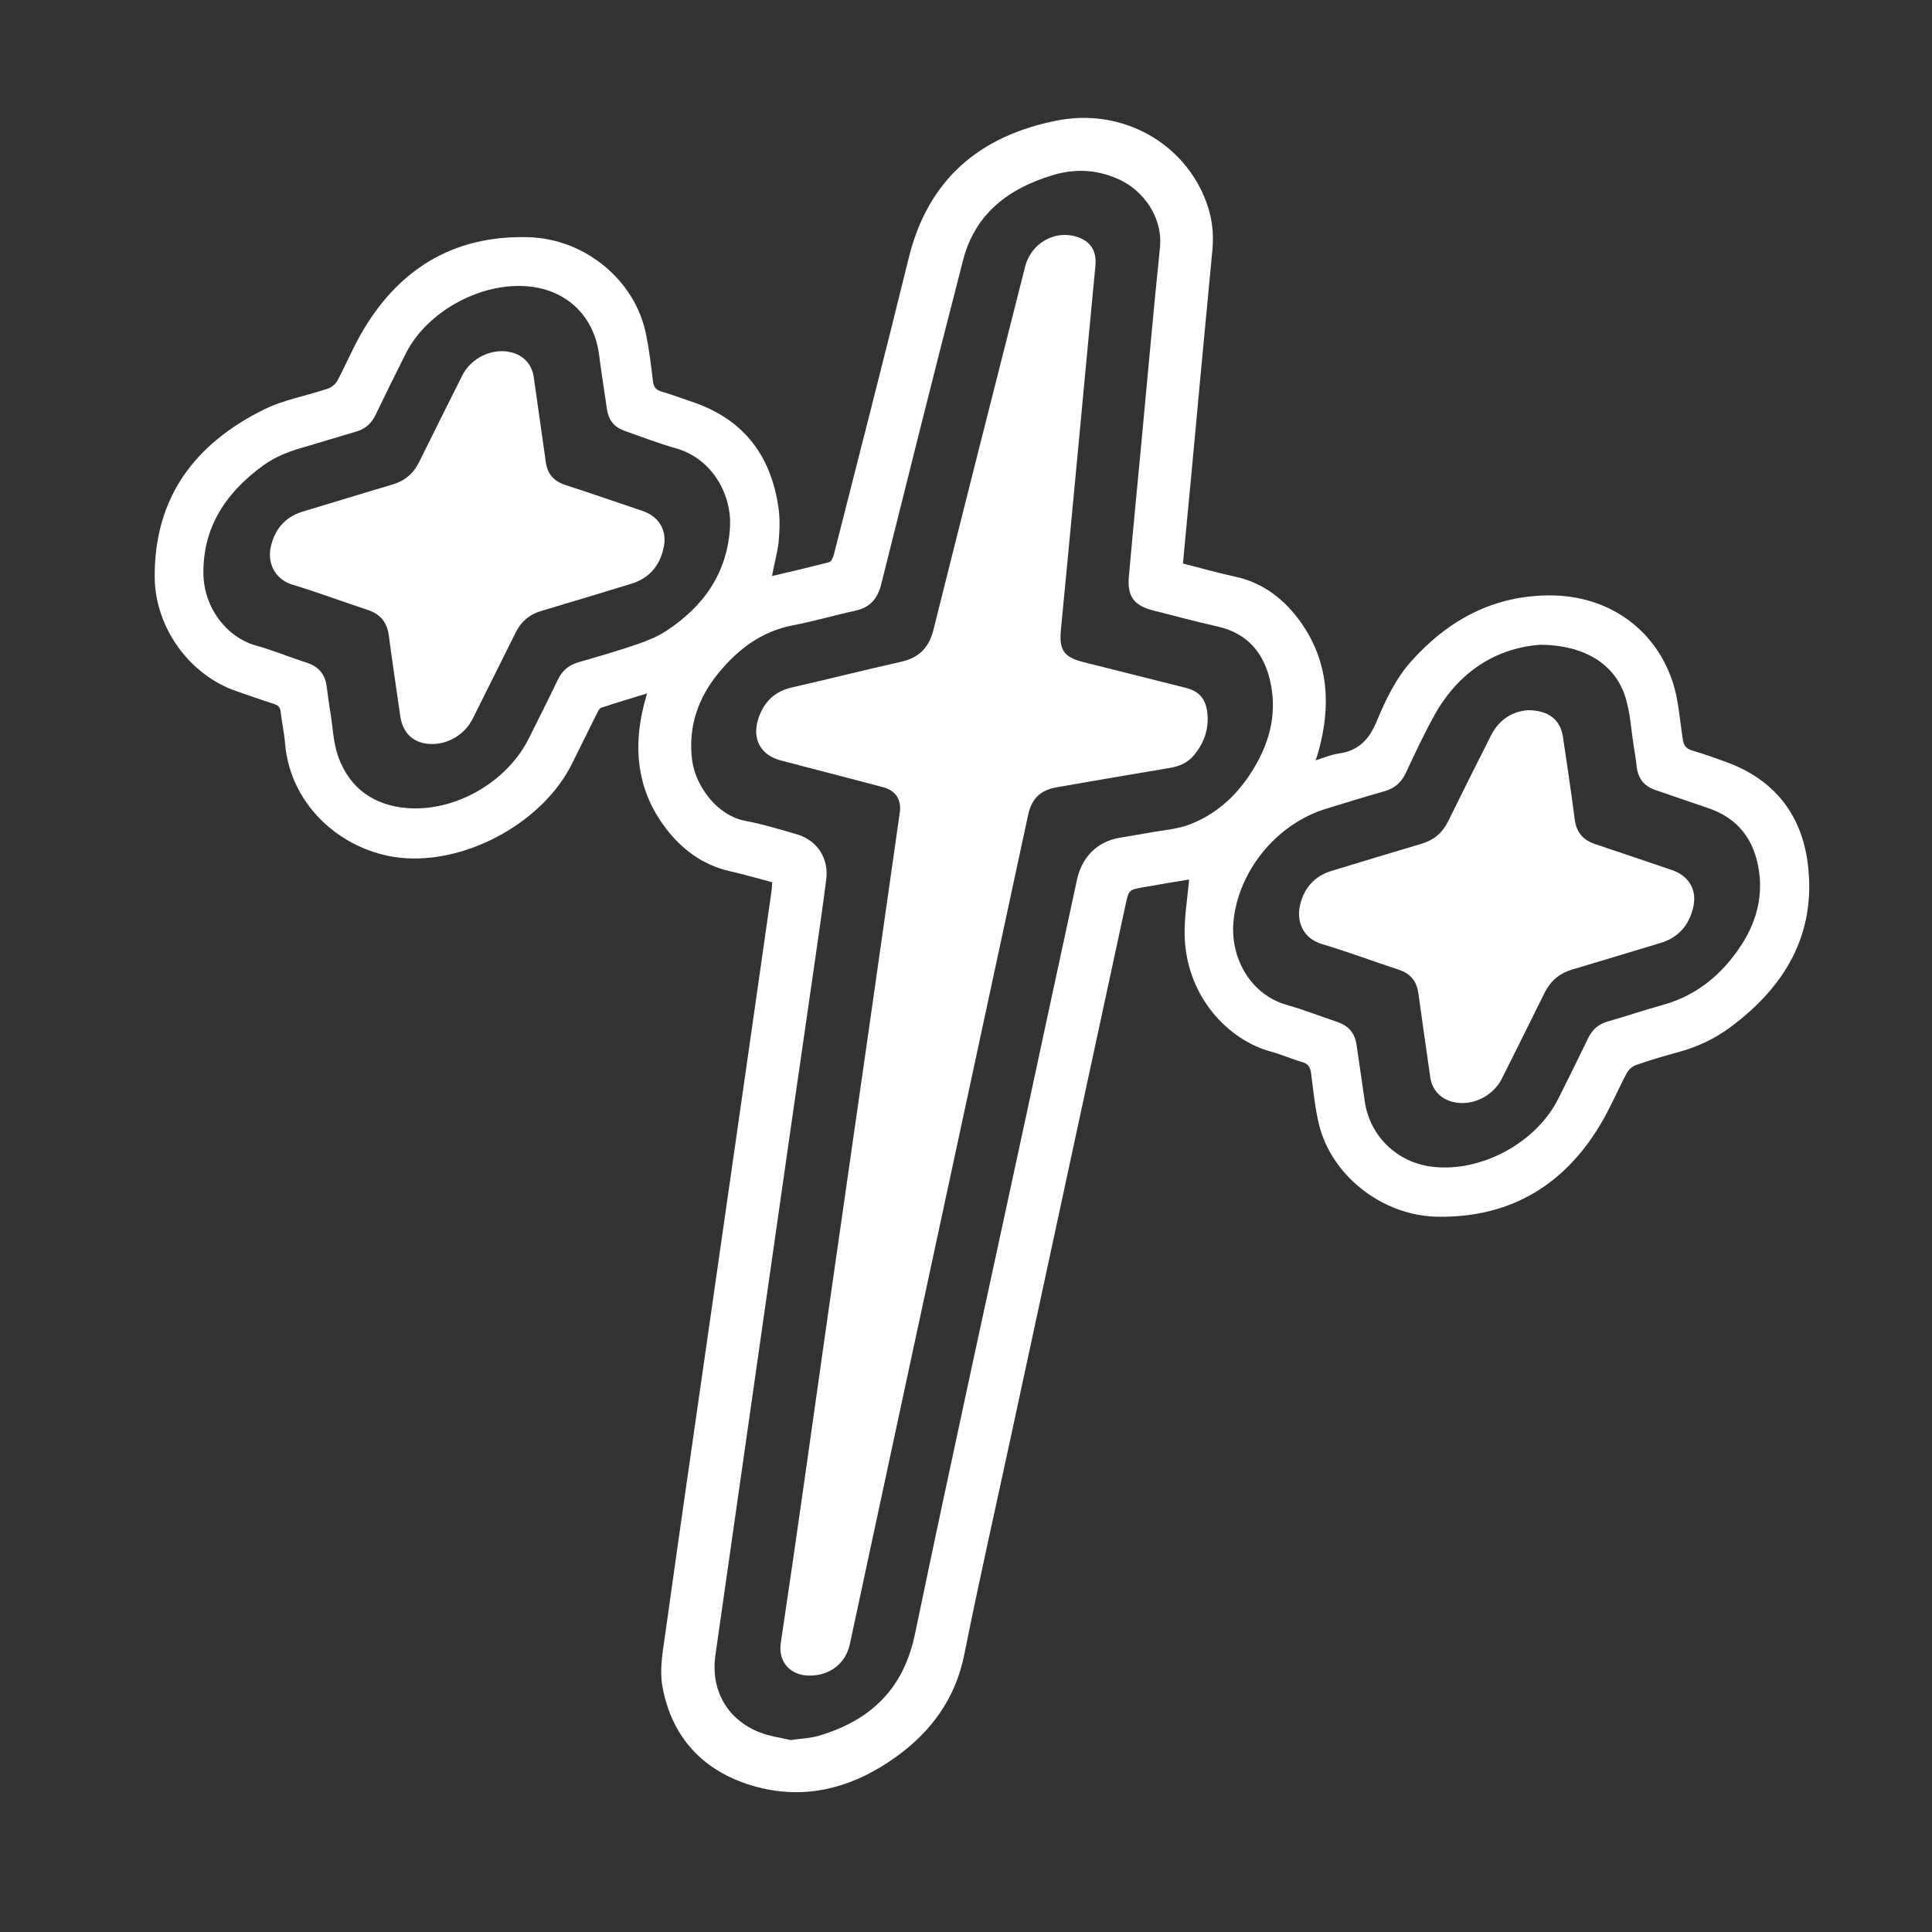 <?xml version="1.0" encoding="utf-8"?>
<!-- Generator: Adobe Illustrator 25.0.1, SVG Export Plug-In . SVG Version: 6.00 Build 0)  -->
<svg version="1.1" id="Capa_3" xmlns="http://www.w3.org/2000/svg" xmlns:xlink="http://www.w3.org/1999/xlink" x="0px" y="0px"
	 viewBox="0 0 1417.3 1417.3" style="enable-background:new 0 0 1417.3 1417.3;" xml:space="preserve">
<rect x="0" y="0" width="1417.3" height="1417.3" fill="#333333" stroke="none"/>
<style type="text/css">
	.st0{fill:#FFFFFF;}
</style>
<g>
	<path class="st0" d="M566.3,422.6c14.3-3.4,28.2-6.6,42-10.2c1.5-0.4,2.9-3.4,3.4-5.5c18.4-72.5,37.1-144.9,54.9-217.5
		c14.2-58,52.3-89.9,108.9-101c47.6-9.3,92.9,16.1,109.2,59.2c4.4,11.5,5.9,23.4,4.7,35.8c-5.5,57.3-10.8,114.6-16.1,171.8
		c-1.8,19.2-3.7,38.4-5.5,58.2c12.7,3.2,25.1,6.8,37.7,9.5c21.1,4.4,36.9,16.8,48.9,33.8c20.3,28.8,22,60.6,13.1,93.6
		c-0.3,1.2-0.7,2.3-1,3.4c-0.3,0.9-0.6,1.9-1.4,4.1c6.2-1.9,11.5-4.3,17-5c14.2-2,22.1-10,27.6-23.1c6.7-16.1,14.2-32,26.1-45.2
		c27.4-30.3,60.7-48,102.2-47.7c41.1,0.3,75.1,23.6,88.5,61.8c4.8,13.7,5.7,28.8,7.9,43.3c0.7,4.8,2.3,7.3,7,8.7
		c8.4,2.4,16.6,5.4,24.9,8.4c35.5,12.9,55.7,38.9,60,75.6c6,50.8-16.9,89.2-56.7,118.8c-11.9,8.9-25.2,15-39.7,18.8
		c-10,2.7-19.9,5.7-29.7,9.1c-2.6,0.9-5.4,3.3-6.7,5.7c-6,11.2-11,23-17.2,34c-26.6,47.1-66.9,72.3-121.3,71.6
		c-41.1-0.5-78.6-30.5-87.5-68.2c-2.9-12.2-4.1-24.7-5.7-37.2c-0.6-4.4-2.2-6.9-6.8-8.2c-7.8-2.2-15.3-5.6-23.2-7.7
		c-29.9-8.3-60.7-38.8-62.7-83.2c-0.6-14.1,2-28.4,3.2-42.9c-10.2,1.7-21.9,3.6-33.6,5.7c-10.7,1.9-10.6,2-13,12.8
		c-28.2,130.7-56.3,261.3-84.5,392c-11.3,52.5-23.2,104.9-33.7,157.6c-6.4,32.3-23.9,56.5-49.7,75.2
		c-31.9,23.1-67.5,32.9-106.1,21.4c-36.1-10.8-59.1-35.6-65.8-73c-2.1-12,0.2-25,2-37.3c9.6-69,19.6-137.9,29.5-206.9
		c10.6-73.9,21.2-147.7,31.8-221.6c5.6-39.4,11.3-78.8,16.9-118.2c0.2-1.7,0.2-3.5,0.4-5.7c-10.4-2.7-20.5-5.7-30.7-8
		c-20.9-4.7-36.8-16.9-49-33.8c-19.5-27-22.4-57.1-14.3-88.8c0.6-2.3,1.2-4.5,2.2-7.9c-11.8,3.6-22.8,6.9-33.6,10.5
		c-1.5,0.5-2.5,2.9-3.4,4.6c-6.2,12.3-12.1,24.6-18.3,36.9c-21.1,41.9-74.7,71.7-121.4,68.9c-43.7-2.6-85-36.4-88.9-84.5
		c-0.6-7.7-2.4-15.3-3.2-23c-0.4-3.4-1.9-4.7-4.9-5.7c-9.1-2.9-18.1-6.1-27.1-9.2c-34.9-11.8-60.1-46.8-60.4-83.7
		c-0.4-58.6,29.5-98,80-123c14.6-7.3,31.4-10.1,47-15.4c2.8-0.9,5.8-3.4,7.1-6c5.8-10.8,10.6-22.3,16.6-33
		c27-48,67.7-73.6,123.3-72.1c41.6,1.1,78,31.4,86.2,70.2c2.5,11.7,3.9,23.6,5.3,35.4c0.5,4.6,2.4,6.5,6.5,7.7
		c8.4,2.6,16.6,5.5,24.9,8.4c36.5,13.2,55.7,40,60.8,77.7c1.1,8,0.7,16.3,0,24.4C570.2,405.7,568,413.6,566.3,422.6z M580.1,1276.5
		c8.2-1.2,14.5-1.4,20.4-3.1c37.8-11.2,62.2-33.9,70.7-74.6c26.4-127,54.3-253.6,81.6-380.4c12.4-57.7,24.8-115.5,37.3-173.2
		c3.6-16.5,14.8-27.6,30.6-30.5c7.4-1.3,14.9-2.5,22.4-3.8c10-1.9,20.4-2.5,29.7-6.1c18.7-7.2,33.3-20.1,44.3-36.9
		c13.4-20.4,20.1-42.5,15-66.9c-4.5-21.5-16.6-36.5-39.3-41.5c-15.7-3.5-31.3-7.7-46.9-11.7c-13.9-3.5-19-10.2-17.8-24.5
		c2.8-31.7,5.9-63.4,8.9-95.1c4.6-48.8,8.9-97.5,13.9-146.2c2.4-23.4-12.9-42.2-29-49.9c-15.8-7.6-32.4-8.7-48.9-3.8
		c-32.4,9.5-57.5,28-66.4,62.2c-20.5,79.3-40.3,158.8-60.2,238.3c-2.7,10.7-8.4,17-19.3,19.3c-15.2,3.3-30.1,7.7-45.3,10.6
		c-23,4.4-40.3,17.5-54.6,34.9c-15.1,18.4-22.5,39.5-19.5,63.8c2.4,19.2,18.3,40.9,39.1,44.8c12.5,2.3,24.7,6.1,37,9.6
		c15.6,4.4,24.3,17.5,22.3,33.5c-2.4,18.8-5.1,37.5-7.8,56.2C586,786.2,573.8,871.1,561.7,956c-12.3,86.1-24.6,172.2-36.9,258.3
		c-3.6,25,8.3,46.8,31.9,56.3C564.6,1273.8,573.4,1274.9,580.1,1276.5z M535.6,385.4c0.7-24.6-14.5-49.6-40-56.6
		c-12.6-3.5-24.9-8.4-37.3-12.7c-7.5-2.6-11.8-7.7-13-15.6c-2-13.6-4.1-27.2-5.9-40.8c-3.6-26.6-21.9-45.4-48.4-49.2
		c-35.3-5.1-77.1,16.7-93.3,48.8c-7.5,14.9-14.9,29.9-22.1,44.9c-3.1,6.6-7.9,10.7-14.9,12.6c-12.2,3.5-24.4,7.4-36.6,10.9
		c-11,3.1-21.6,6.9-30.9,13.7c-26.9,19.5-44.2,44.5-44,79c0.2,25.2,16.9,47.1,38.7,53.2c12.6,3.5,24.8,8.6,37.3,12.6
		c8.5,2.8,13.2,8.4,14.4,17.1c0.9,6.5,1.7,13,2.8,19.5c1.8,11,2.1,22.5,5.9,32.8c8.4,22.8,26.1,35.2,50.2,37.2
		c35.6,2.9,73.8-19.3,89.6-51.4c7-14.2,14.3-28.4,21.1-42.7c3.2-6.8,8.2-10.9,15.3-12.9c14.5-4.2,29-8.4,43.3-13.3
		c7.3-2.5,14.6-5.5,21-9.7C516.7,444.5,534,419.6,535.6,385.4z M1129.8,473c-31.4,2.3-59.3,19.1-77.3,51.3
		c-7.7,13.8-14.5,28.3-21.2,42.7c-3.4,7.3-8.5,11.5-16.2,13.6c-14.2,4-28.2,8.4-42.3,12.7c-35.8,10.9-64.1,45-67.9,82.2
		c-2.6,25.9,11.3,53.7,39.1,61.7c12.6,3.6,24.9,8.4,37.3,12.6c7.9,2.7,12.6,8.1,13.8,16.4c2,13.8,4.1,27.5,6,41.3
		c3.5,25.6,23.6,45.3,49.4,48.4c35.9,4.4,76.5-17.5,92.7-50c7.4-14.8,14.7-29.5,21.9-44.4c3.1-6.4,7.7-10.3,14.5-12.2
		c13.6-3.9,27-8.4,40.6-12.2c24.6-6.9,42.9-22.2,56.7-43c11-16.6,16.4-35,13.5-55c-3.2-22.4-14.8-38.6-37-46.2
		c-13-4.4-26-8.9-38.9-13.3c-8.2-2.8-12.8-8.3-13.8-17c-0.6-5.5-1.5-11-2.4-16.5c-1.8-11.6-2.4-23.5-5.9-34.6
		C1185,487.5,1162.6,473.1,1129.8,473z"/>
	<path class="st0" d="M594.1,1229.2c-13.6,0.2-23.5-9.4-21.3-24.1c11.9-79.3,22.9-158.7,34.2-238.1c10.2-71.1,20.4-142.2,30.6-213.3
		c7.5-52.6,15-105.2,22.5-157.8c1.3-9.3-3-15.9-12.2-18.4c-25-6.6-50-13.1-75-19.6c-14.6-3.8-21.3-15.4-16.8-30
		c3.8-12.2,11.5-20.5,24.5-23.5c26.9-6.2,53.8-12.9,80.7-19c12.8-2.9,20.1-10.2,23.4-23.1c22.2-88.9,44.8-177.8,67.3-266.6
		c4.3-17.1,21.4-27,37.6-22.1c10.4,3.2,15,10.4,14,21.2c-4.7,48.7-9.2,97.5-13.8,146.2c-3.8,40.2-7.6,80.5-11.5,120.7
		c-1.5,15,2,20.4,16.4,24c25.1,6.3,50.2,12.6,75.2,18.9c9.6,2.4,14.5,7.9,15.7,17.8c1.5,11.9-2.1,22.4-9.7,31.6
		c-4.6,5.5-10.5,8.1-17.5,9.3c-27.7,4.6-55.3,9.4-83,14.2c-12.2,2.1-18.6,8.3-21.2,20.4c-30.4,141.2-60.7,282.3-91.1,423.5
		c-13.2,61.6-26.5,123.3-39.7,184.9C620.4,1220.2,608.8,1229.2,594.1,1229.2z"/>
	<path class="st0" d="M316.8,545.8c-13.1-0.1-21.4-7.6-23.2-20.7c-2.8-19.7-5.8-39.4-8.4-59.1c-1.3-9.5-6.1-15.4-15.3-18.5
		c-18.5-6.1-36.8-13-55.4-18.6c-12.6-3.8-18.5-15.7-15.9-27.5c2.8-12.9,10.4-22.2,23.5-26.1c22.1-6.7,44.1-13.4,66.2-20
		c8.7-2.6,14.9-7.9,19-16c10.6-21.4,21.2-42.7,31.9-64c6.5-12.9,22.1-20.2,35.6-16.9c9.5,2.3,15.5,9,16.8,18.6
		c2.9,20.7,5.9,41.4,8.8,62c1.2,8.5,5.7,13.9,14.1,16.7c19.1,6.2,38.1,12.8,57.1,19.2c11.4,3.9,17.6,13.6,15.5,25.5
		c-2.5,13.8-10.2,23.6-23.9,27.8c-22,6.8-44.1,13.4-66.2,20c-8.5,2.5-14.7,7.7-18.6,15.6c-10.7,21.3-21.2,42.7-31.9,64
		C340.8,538.7,329,545.9,316.8,545.8z"/>
	<path class="st0" d="M1120.8,521c15.3,0,24,7.1,25.8,19.8c3,20.1,6,40.1,8.6,60.3c1.2,9.4,6,15.1,14.9,18.1
		c18.9,6.3,37.7,12.7,56.5,19.1c12.4,4.2,18.6,14.7,15.5,27.5c-3.1,12.9-10.7,21.9-23.8,25.9c-21.7,6.5-43.4,13.2-65.1,19.6
		c-9.4,2.8-15.9,8.5-20.2,17.2c-10.4,21-20.8,42-31.3,62.9c-6.6,13.1-22.5,20.5-36.1,16.9c-9.2-2.4-15.1-9-16.4-18.3
		c-2.9-20.5-5.9-41-8.7-61.4c-1.2-8.8-5.8-14.4-14.3-17.2c-18.9-6.2-37.5-13.2-56.6-18.9c-13.6-4.1-18.7-16.3-15.9-28.5
		c2.9-12.4,10.5-21.3,23.1-25.1c22.1-6.8,44.1-13.4,66.3-20c8.9-2.7,15.2-8.1,19.3-16.5c10.4-21,20.8-42,31.4-62.9
		C1099.9,527.4,1110.1,521.8,1120.8,521z"/>
</g>
</svg>
